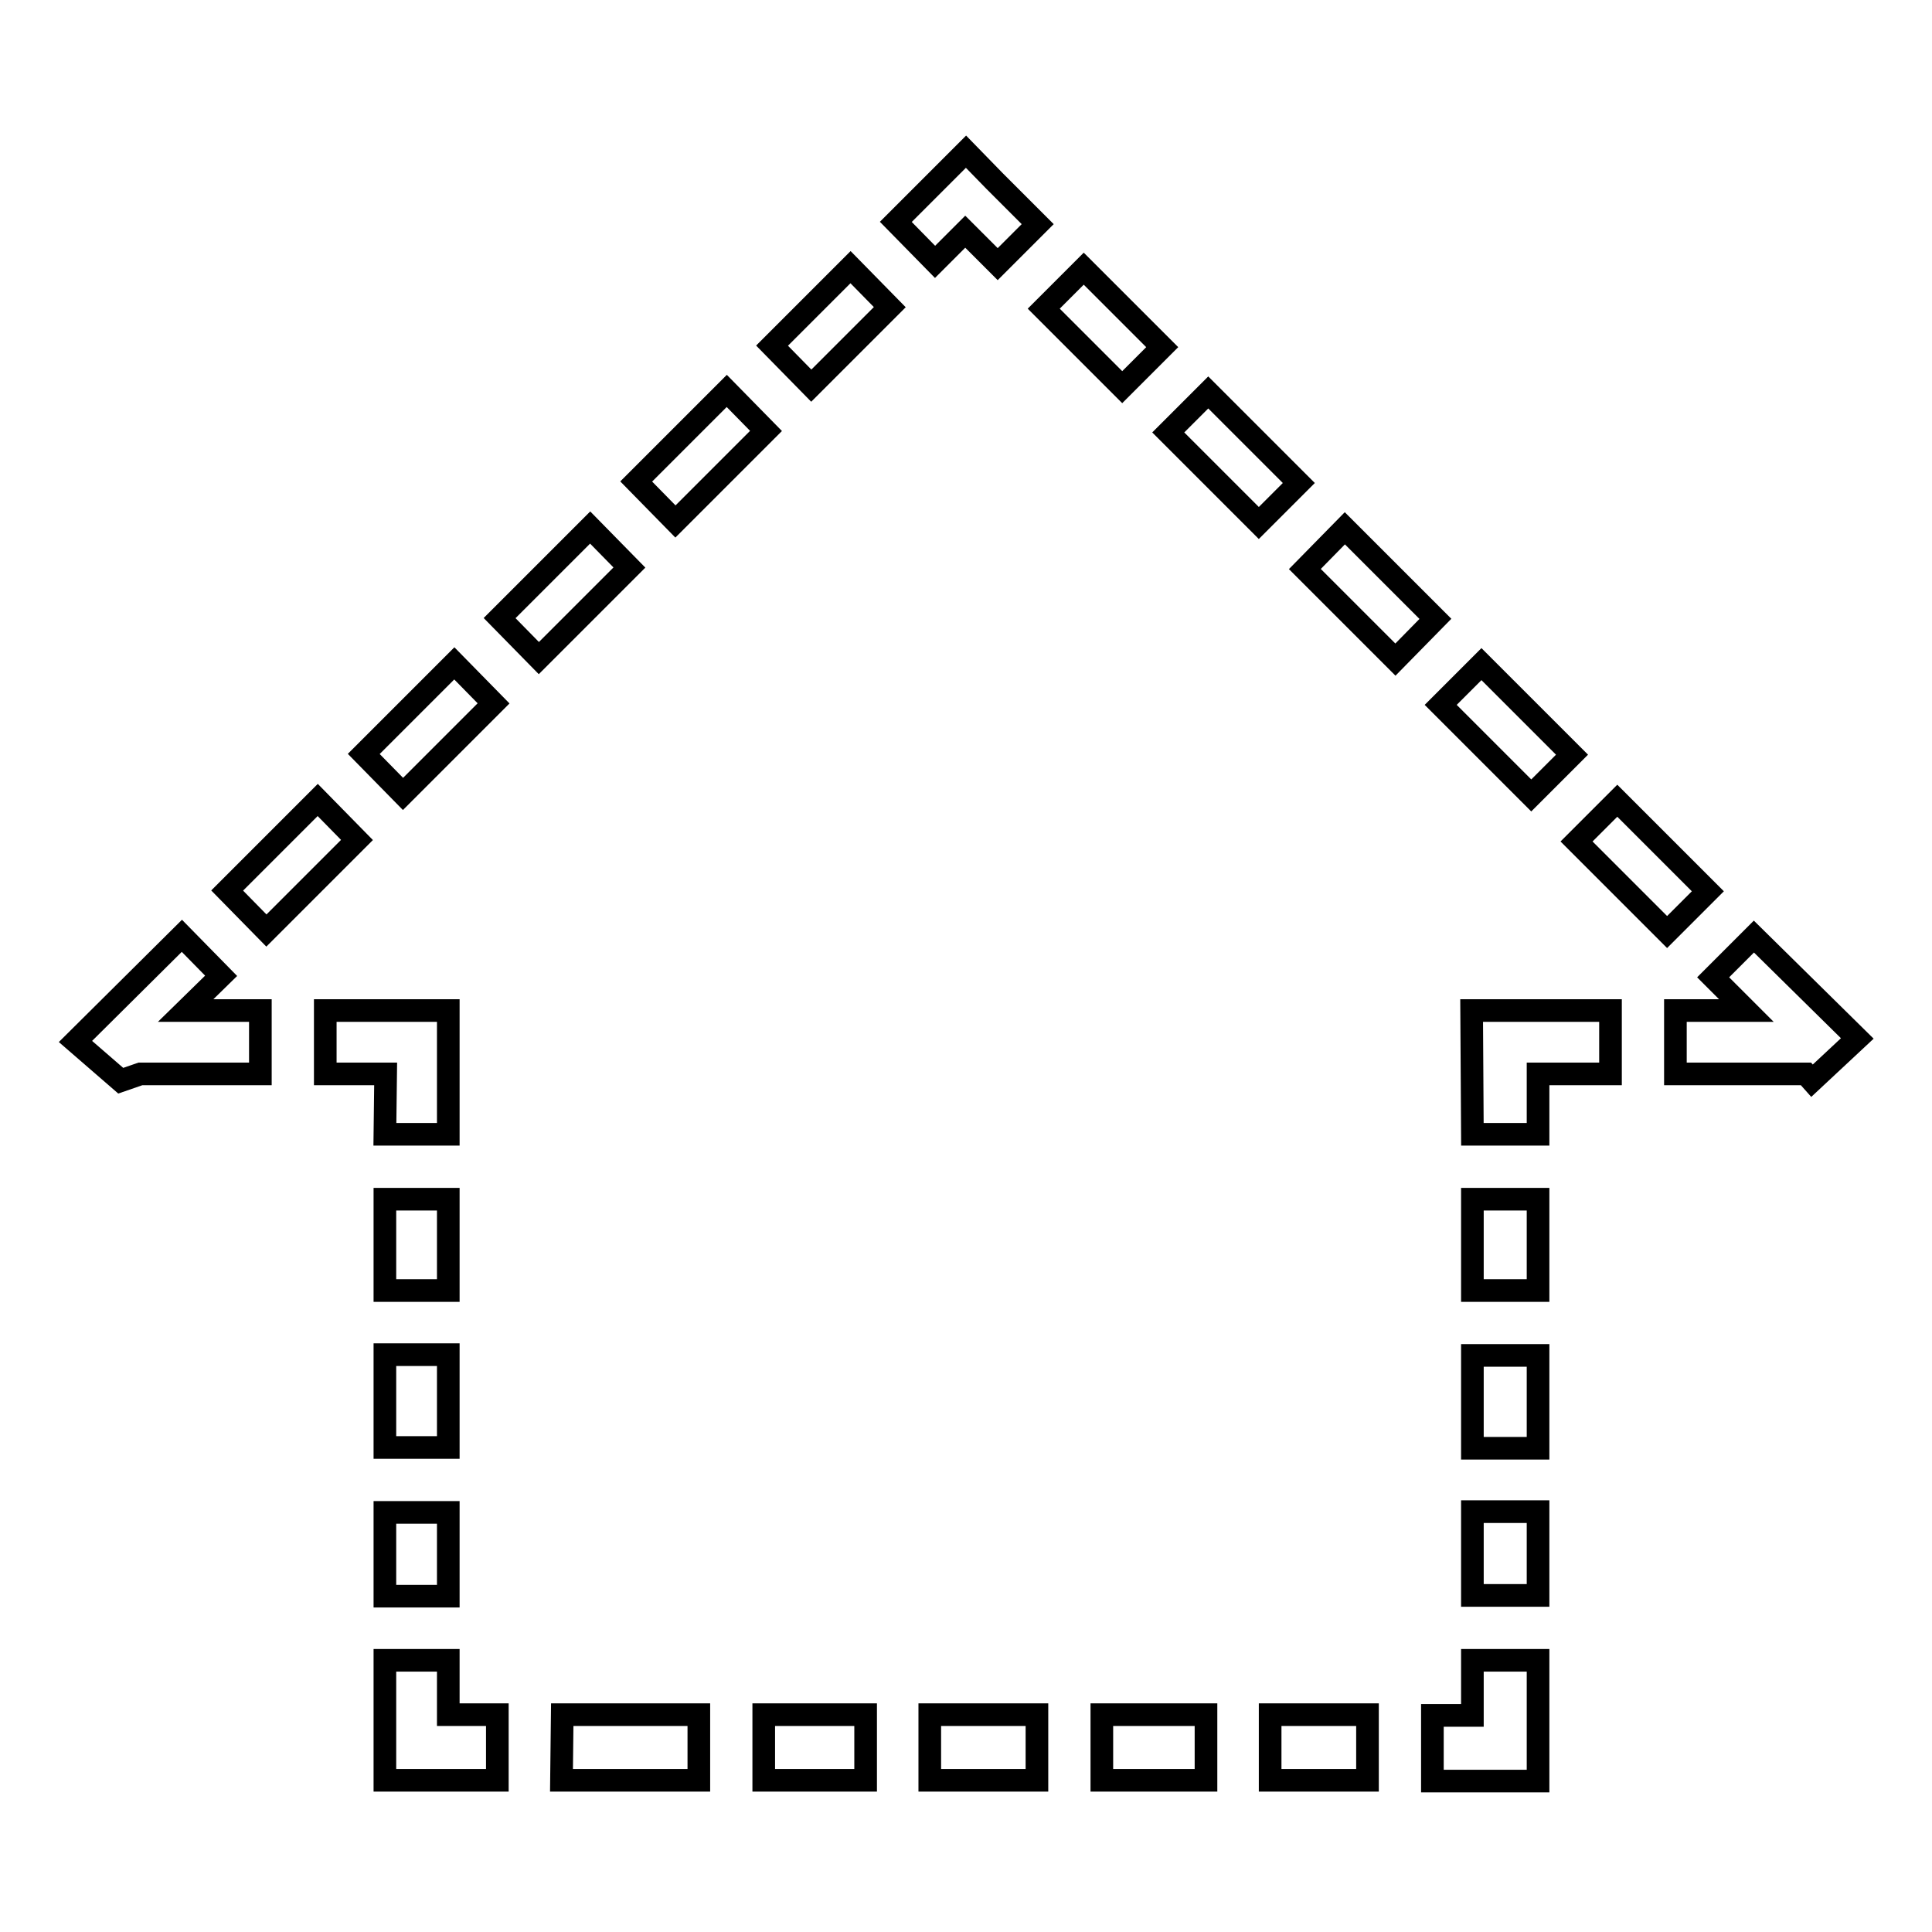 <?xml version="1.0" encoding="utf-8"?>
<!-- Svg Vector Icons : http://www.onlinewebfonts.com/icon -->
<!DOCTYPE svg PUBLIC "-//W3C//DTD SVG 1.1//EN" "http://www.w3.org/Graphics/SVG/1.1/DTD/svg11.dtd">
<svg version="1.1" xmlns="http://www.w3.org/2000/svg" xmlns:xlink="http://www.w3.org/1999/xlink" x="0px" y="0px" viewBox="0 0 256 256" enable-background="new 0 0 256 256" xml:space="preserve">
<g><g><path stroke-width="3" fill-opacity="0" stroke="#000000"  d="M29.3,129.3l-5.2-5.3l-14.1,14l6,5.2l2.6-0.9h15.9l0-8.4h-9.9L29.3,129.3z M42.1,106l-12,12l5.2,5.3l12-12L42.1,106z M51,150.3l8.4,0v-16.4H43.1l0,8.4h8L51,150.3L51,150.3z M74.4,235.9h18.2l0-8.7H74.5L74.4,235.9z M78.2,69.9l-12,12l5.2,5.3l12-12L78.2,69.9z M102.3,45.8l5.2,5.3l10.4-10.4l-5.2-5.3L102.3,45.8z M101.2,235.9h13.5l0-8.7h-13.5L101.2,235.9z M65.4,93.2l-5.2-5.3l-12,12l5.2,5.3L65.4,93.2z M101.5,57.1l-5.2-5.3l-12,12l5.2,5.3L101.5,57.1z M59.4,158.9l-8.4,0V171l8.4,0V158.9z M208.3,100l-12-12l-5.4,5.4l12,12L208.3,100z M59.4,179.5l-8.4,0v12.3l8.4,0V179.5z M51,211.5l8.4,0v-11.1l-8.4,0V211.5z M59.4,220l-8.4,0v15.9h14.9l0-8.7h-6.5L59.4,220L59.4,220z M195.1,191.9l8.7,0v-12.3l-8.7,0V191.9z M195.1,211.4l8.7,0v-11.1l-8.7,0V211.4z M195.1,227.3h-5.3l0,8.7h14V220l-8.7,0V227.3L195.1,227.3z M123.2,235.9h14.2l0-8.7h-14.2L123.2,235.9z M232.4,124.1l-5.4,5.4l4.4,4.4h-9.4l0,8.4h17.3l0.8,0.9l6-5.6L232.4,124.1z M214.3,106.1l-5.4,5.4l12,12l5.4-5.4L214.3,106.1z M195.1,150.3l8.7,0v-8h9.6l0-8.4H195L195.1,150.3L195.1,150.3z M195.1,171l8.7,0v-12.1l-8.7,0V171z M178.2,70l-5.3,5.4l12,12l5.3-5.4L178.2,70z M154,46l-10.4-10.4l-5.3,5.3l10.4,10.4L154,46z M128,20.1l-9.3,9.3l5.2,5.3l4-4l4.3,4.3l5.3-5.3l-5.7-5.7L128,20.1z M146,235.9h13.8l0-8.7H146L146,235.9z M168.3,235.9h12.9l0-8.7h-12.9L168.3,235.9z M160.1,52l-5.3,5.3l12,12l5.3-5.3L160.1,52z"/></g></g>
</svg>
